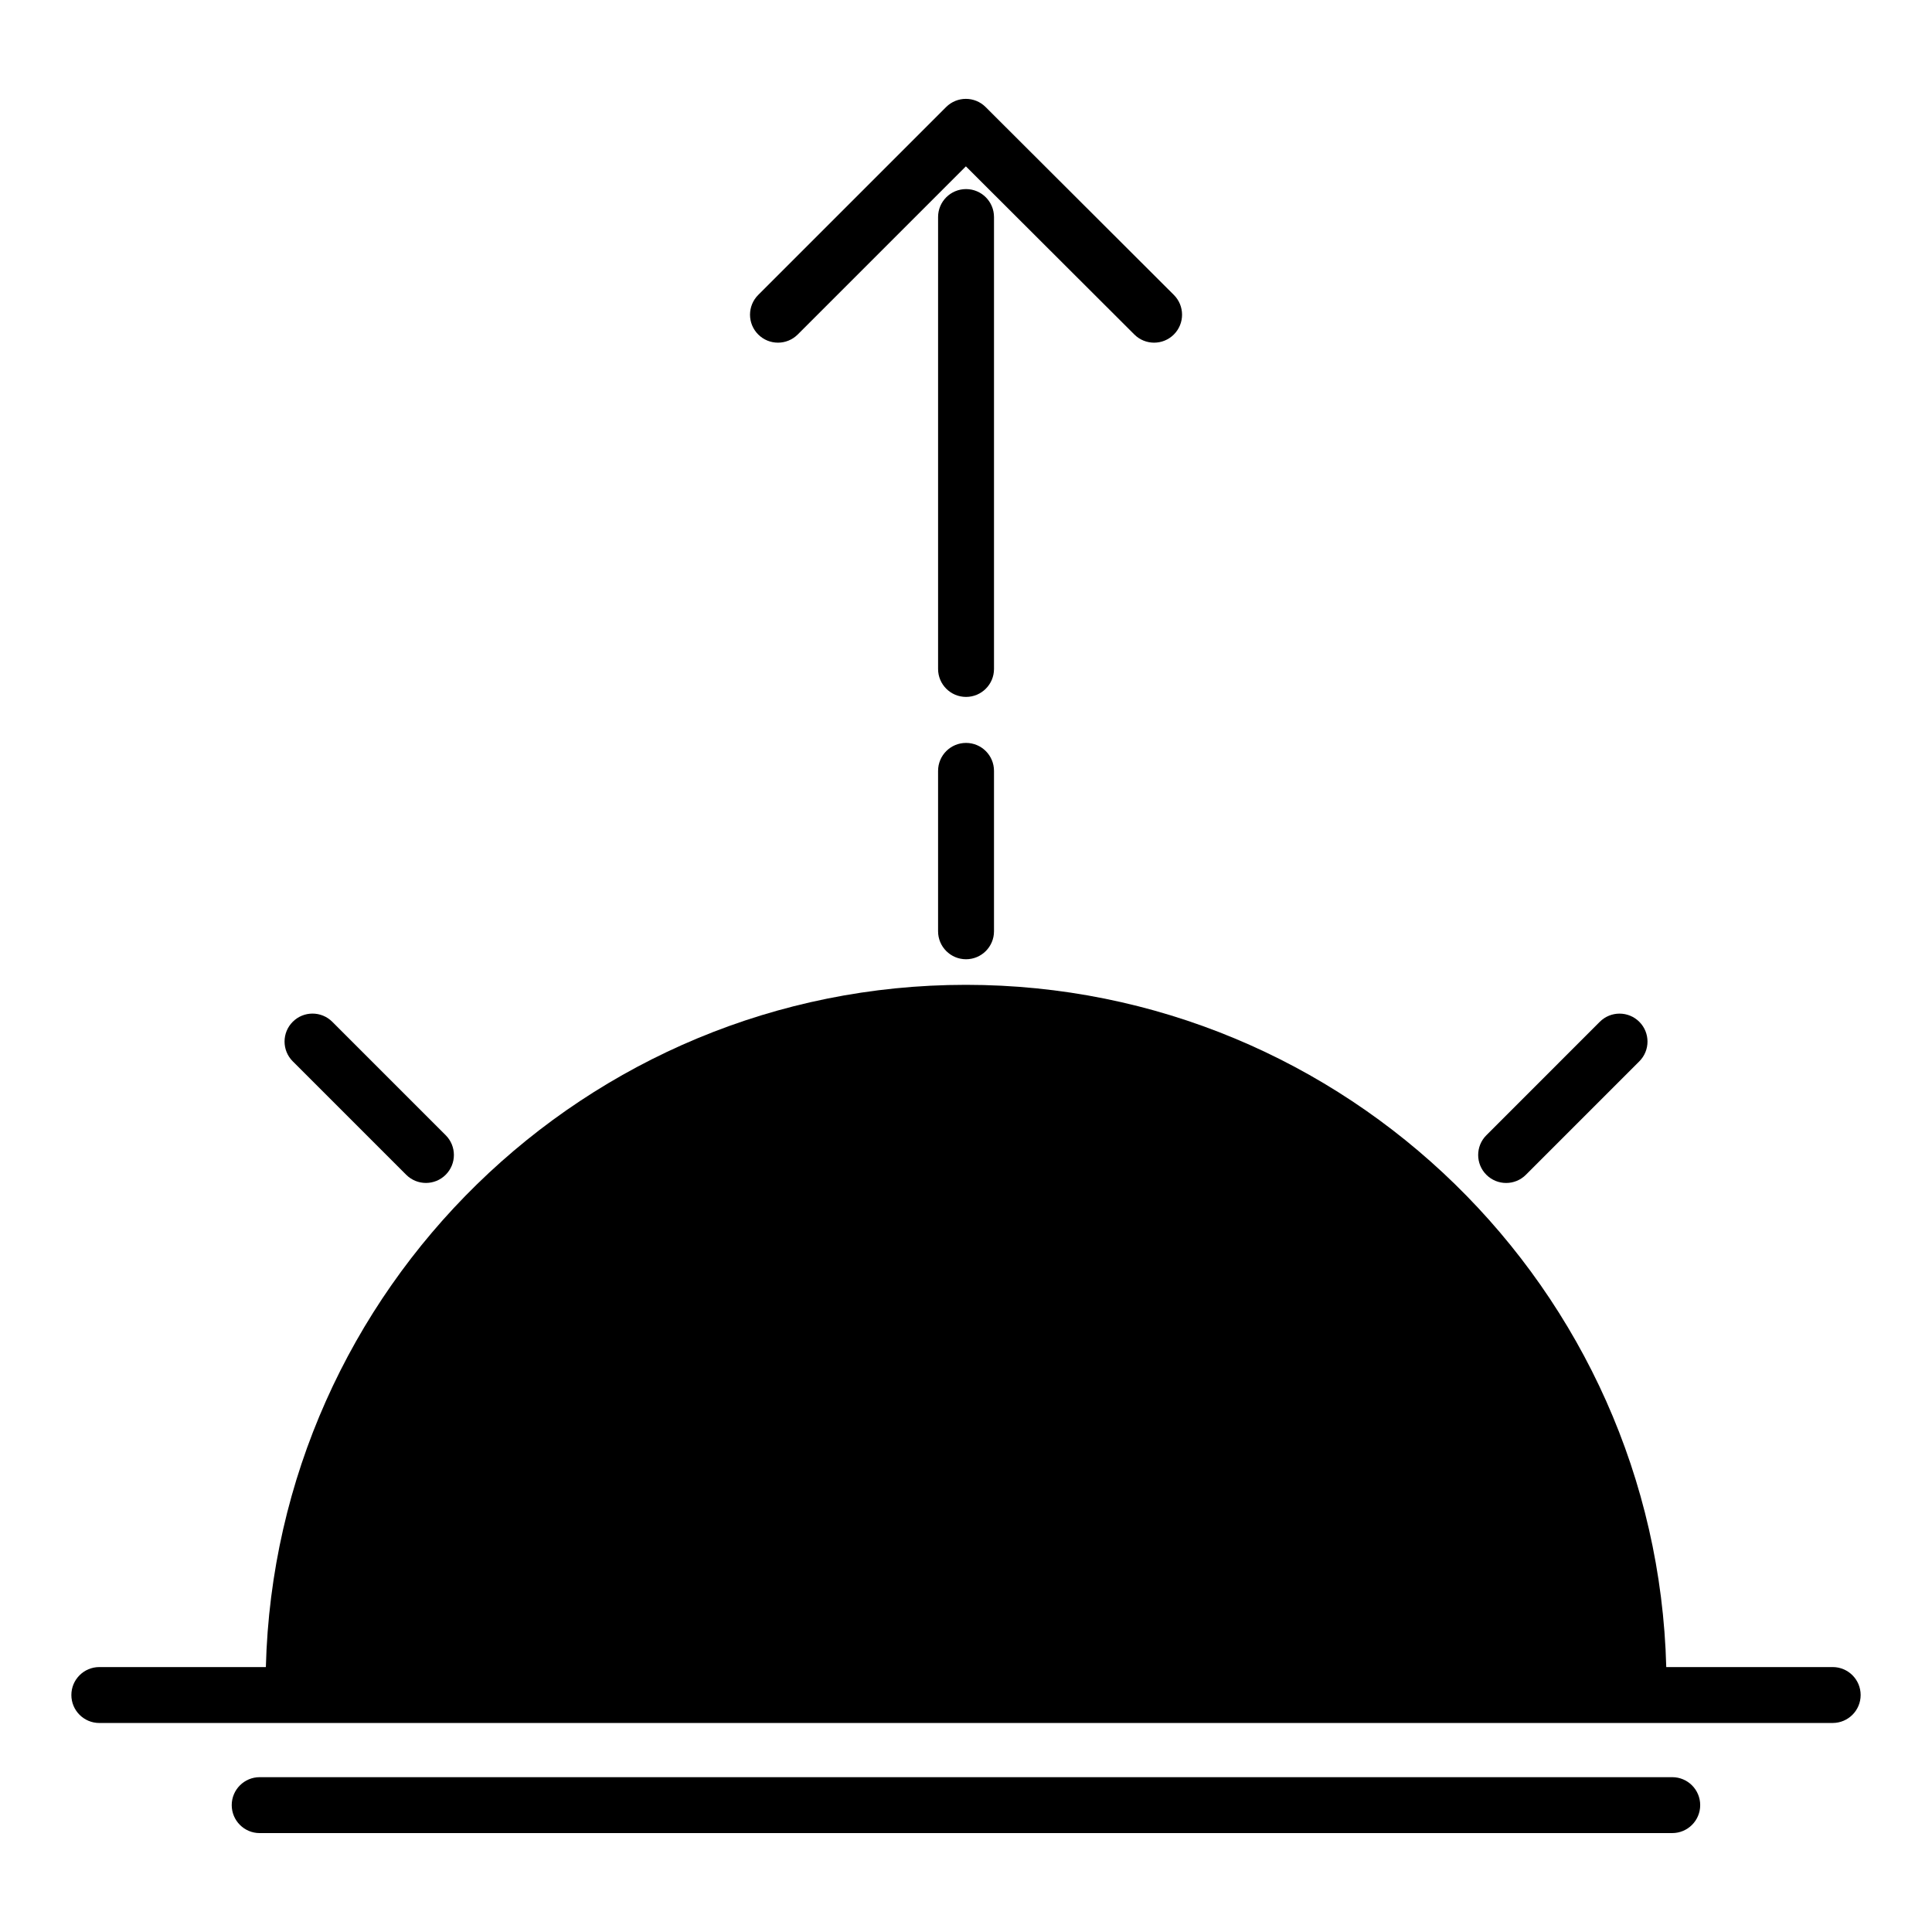 <?xml version="1.0" encoding="UTF-8"?>
<!-- Uploaded to: SVG Repo, www.svgrepo.com, Generator: SVG Repo Mixer Tools -->
<svg fill="#000000" width="800px" height="800px" version="1.1" viewBox="144 144 512 512" xmlns="http://www.w3.org/2000/svg">
 <g>
  <path d="m587.16 614.97h-374.34c-4.09 0-7.41 3.316-7.41 7.41 0 4.09 3.316 7.41 7.41 7.41l374.34-0.004c4.09 0 7.41-3.316 7.41-7.41 0-4.09-3.316-7.406-7.41-7.406z"/>
  <path d="m629.68 585.79h-44.105c-2.59-100.13-84.816-180.8-185.6-180.8-100.74 0-182.93 80.668-185.52 180.8h-44.133c-4.09 0-7.41 3.316-7.41 7.41 0 4.09 3.316 7.41 7.41 7.41h407.89l51.469-0.004c4.09 0 7.41-3.316 7.41-7.41 0-4.09-3.316-7.406-7.41-7.406z"/>
  <path d="m400.01 340.88c-4.09 0-7.41 3.316-7.41 7.41v42.512c0 4.09 3.316 7.41 7.41 7.41 4.09 0 7.41-3.316 7.41-7.41v-42.512c0-4.094-3.316-7.41-7.41-7.41z"/>
  <path d="m407.42 201.52c0-4.09-3.316-7.41-7.41-7.41-4.09 0-7.41 3.316-7.41 7.41v119.76c0 4.09 3.316 7.41 7.41 7.41 4.09 0 7.41-3.316 7.41-7.41z"/>
  <path d="m543.14 457.5c1.895 0 3.793-0.723 5.238-2.172l30.055-30.059c2.894-2.894 2.894-7.586 0-10.477-2.894-2.894-7.582-2.894-10.477 0l-30.055 30.059c-2.894 2.894-2.894 7.582 0 10.477 1.449 1.445 3.344 2.172 5.238 2.172z"/>
  <path d="m251.64 455.32c1.445 1.445 3.344 2.172 5.238 2.172s3.793-0.723 5.238-2.172c2.894-2.894 2.894-7.582 0-10.477l-30.059-30.059c-2.894-2.894-7.582-2.894-10.477 0-2.894 2.894-2.894 7.582 0 10.477z"/>
  <path d="m355.41 232.64 44.559-44.555 44.645 44.562c1.445 1.445 3.34 2.164 5.234 2.164 1.898 0 3.797-0.723 5.246-2.176 2.891-2.898 2.883-7.586-0.012-10.48l-49.883-49.789c-2.894-2.887-7.578-2.887-10.473 0.008l-49.793 49.789c-2.894 2.894-2.894 7.582 0 10.477 2.894 2.894 7.582 2.894 10.477 0z"/>
 </g>
</svg>